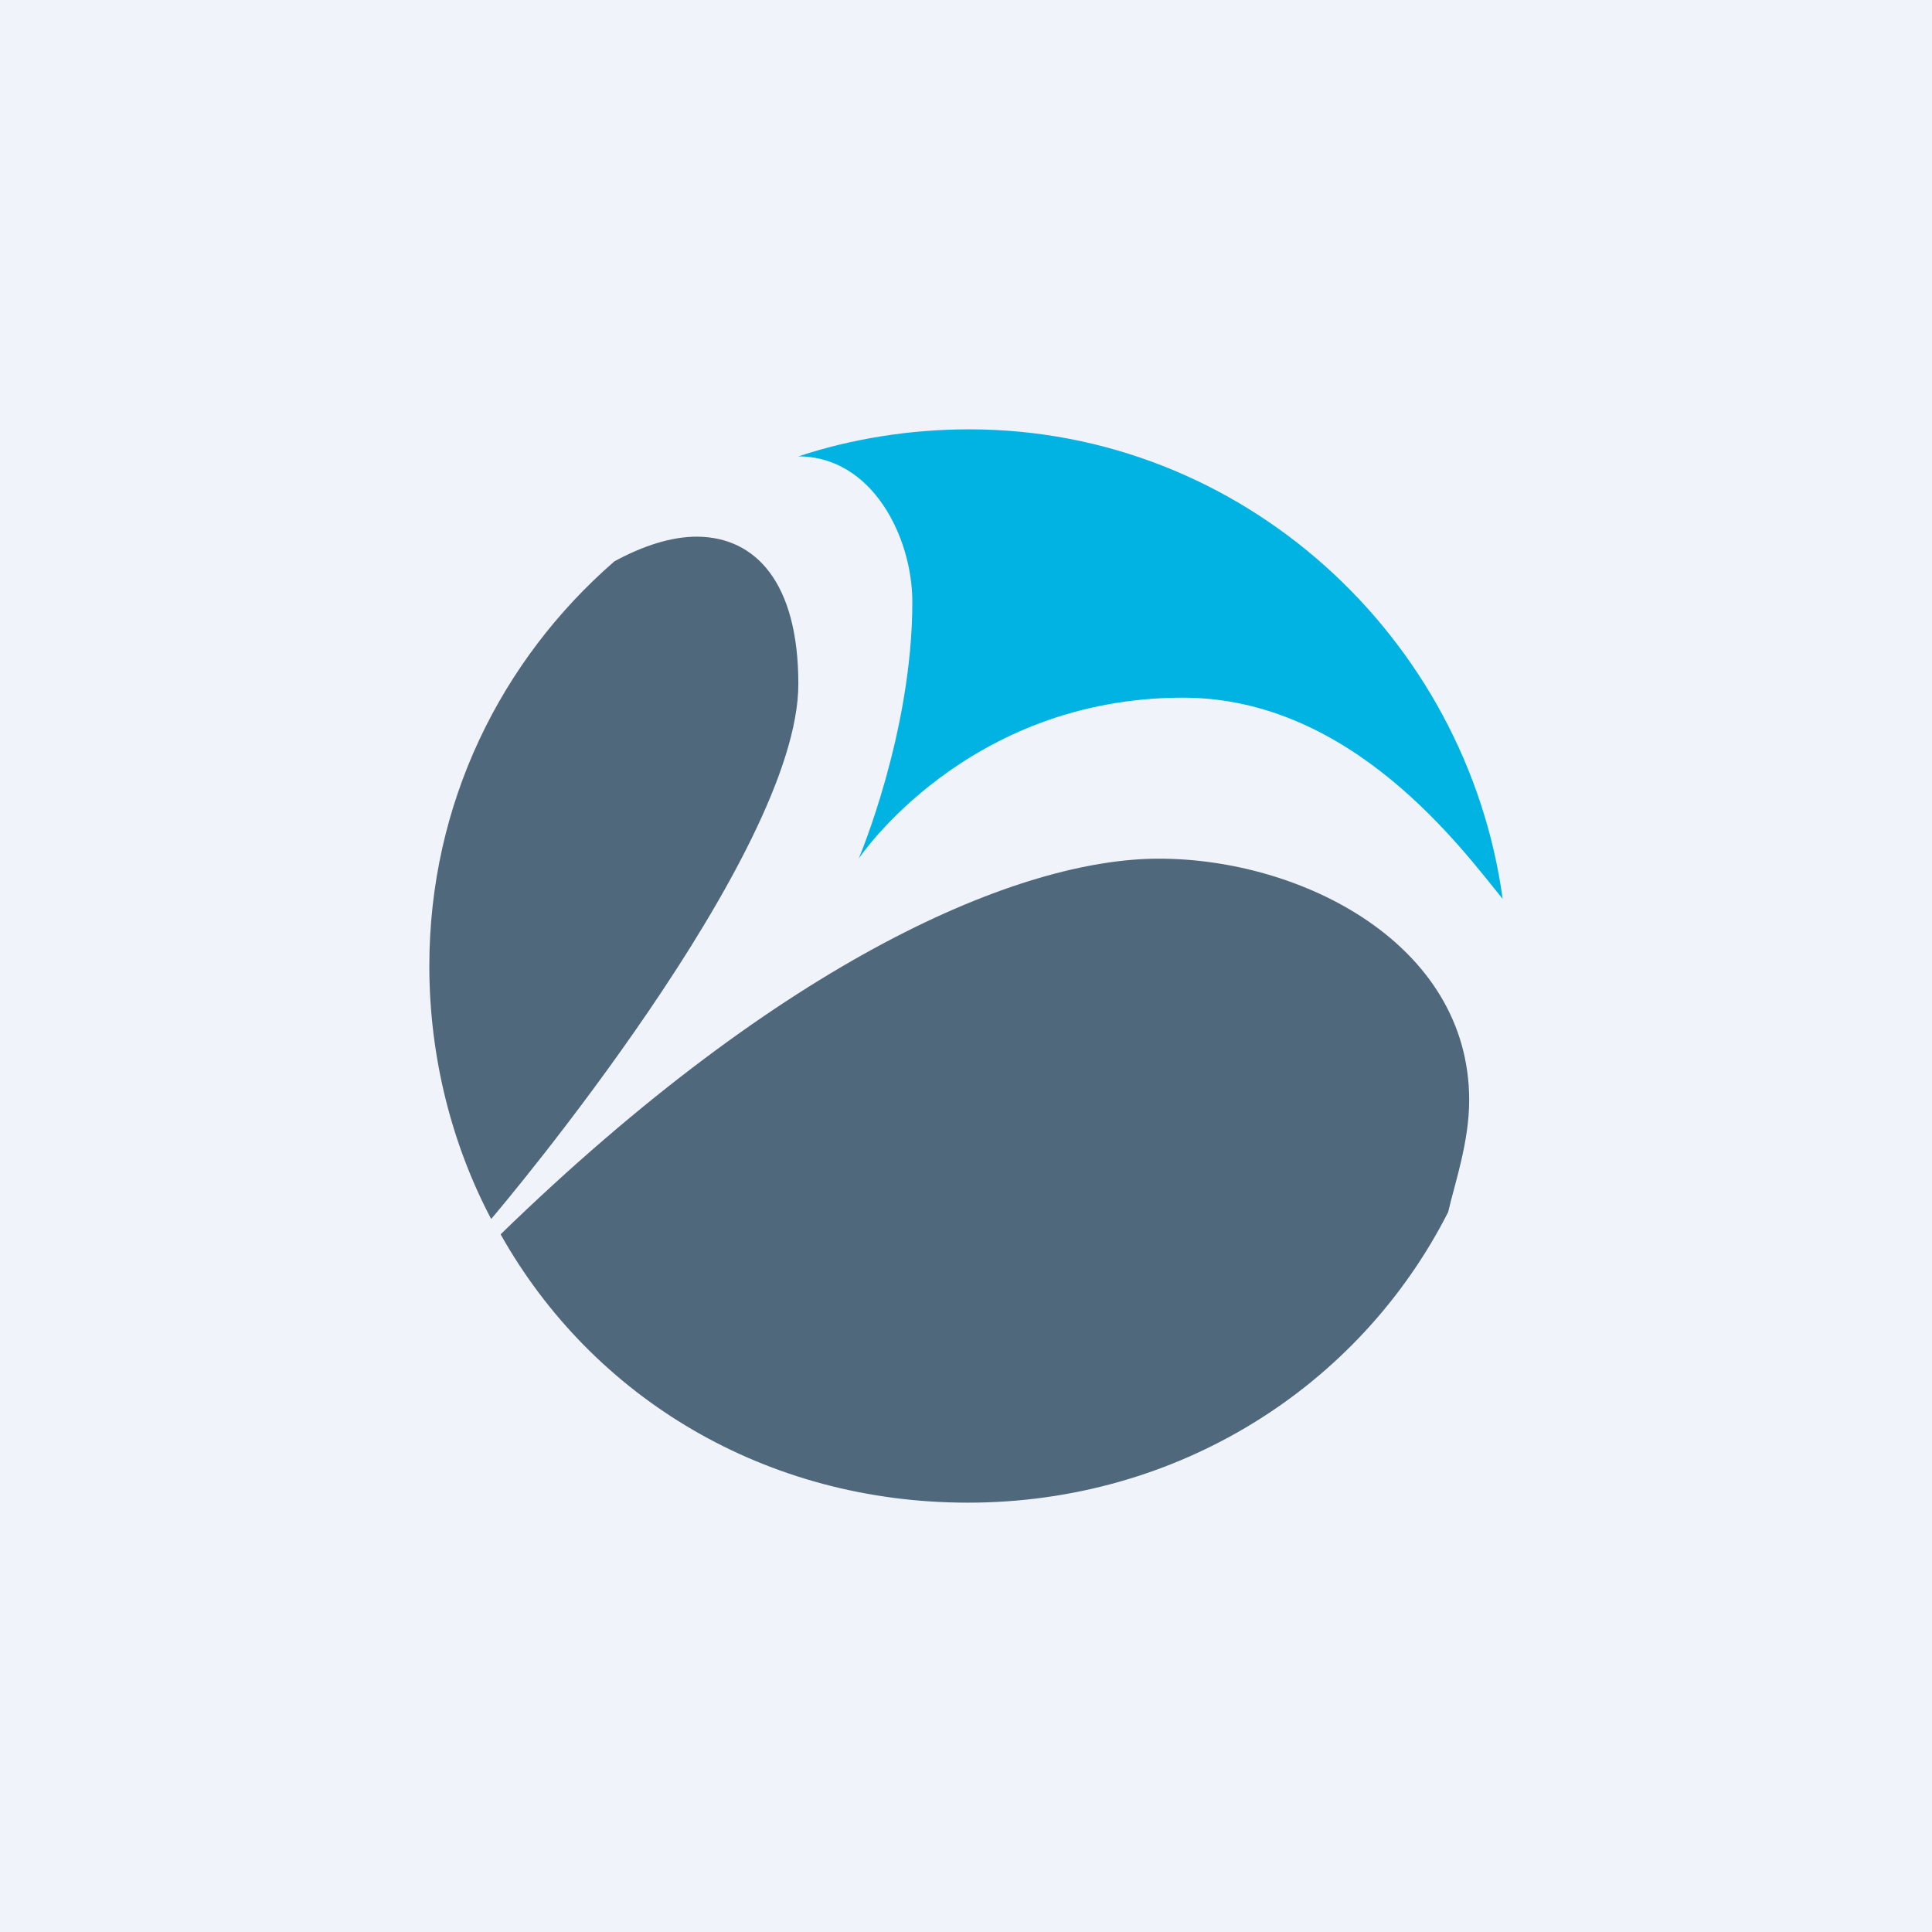 <!-- by TradingView --><svg width="18" height="18" viewBox="0 0 18 18" fill="none" xmlns="http://www.w3.org/2000/svg">
<rect width="18" height="18" fill="#F0F3FA"/>
<path d="M13.492 11.293C13.552 11.03 13.688 10.643 13.688 10.25C13.688 8.792 12.125 8 10.797 8C9.502 8 7.312 8.927 4.664 11.5C5.523 13.028 7.136 14 9.018 14C10.973 14 12.664 12.922 13.492 11.293Z" fill="#50687B"/>
<path d="M4.576 11.357C4.678 11.24 7.438 7.963 7.438 6.373C7.438 5.423 7.037 5.006 6.5 5C6.26 4.998 5.994 5.083 5.724 5.23C4.667 6.149 4 7.486 4 9C4 9.845 4.208 10.659 4.576 11.357Z" fill="#50687B"/>
<path d="M14 8.375C13.664 5.928 11.57 4 9.03 4C8.479 4 7.933 4.088 7.438 4.252C8.125 4.252 8.5 5.002 8.5 5.609C8.5 6.826 8 8 8 8C8 8 8.999 6.5 11.021 6.5C12.6 6.5 13.627 7.919 14 8.375Z" fill="#01B3E3"/>
</svg>

